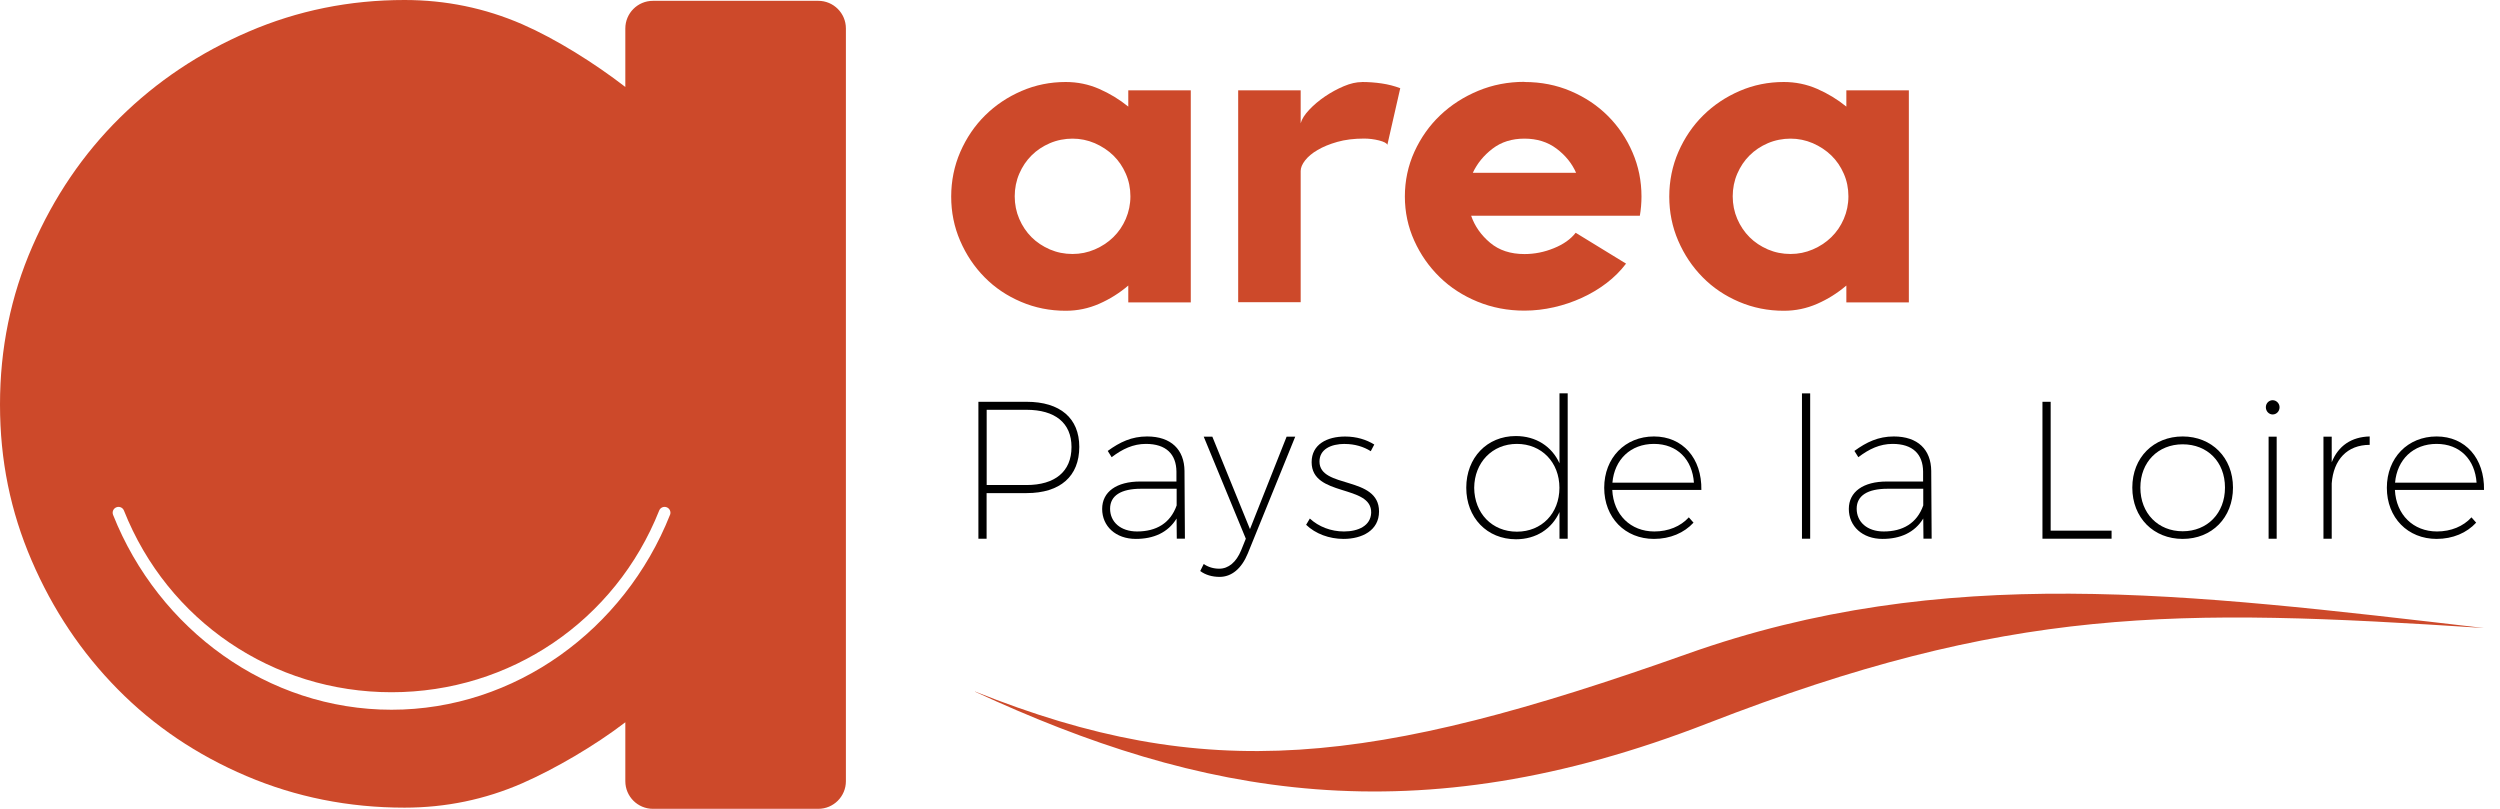 <svg width="170" height="55" viewBox="0 0 170 55" fill="none" xmlns="http://www.w3.org/2000/svg">
<path d="M45.558 35.016C42.456 42.822 35.025 48.262 26.624 48.262C18.222 48.262 10.791 42.822 7.689 35.011C7.609 34.805 7.708 34.575 7.914 34.496C8.12 34.416 8.35 34.514 8.429 34.721C11.409 42.222 18.55 47.072 26.624 47.072C34.697 47.072 41.838 42.222 44.823 34.721C44.902 34.514 45.132 34.416 45.338 34.496C45.544 34.575 45.643 34.81 45.563 35.011M55.642 0.056H44.401C43.361 0.056 42.522 0.9 42.522 1.935V5.913C40.456 4.315 37.813 2.652 35.512 1.649C32.977 0.548 30.311 0 27.509 0C23.775 0 20.237 0.717 16.906 2.151C13.57 3.585 10.65 5.538 8.153 8.003C5.651 10.472 3.669 13.392 2.202 16.756C0.731 20.125 0 23.709 0 27.509C0 31.309 0.717 34.782 2.151 38.113C3.585 41.449 5.534 44.364 8.003 46.866C10.468 49.368 13.387 51.336 16.756 52.77C20.12 54.203 23.709 54.92 27.509 54.92C30.311 54.92 32.977 54.367 35.512 53.262C37.724 52.292 40.446 50.708 42.522 49.115V53.121C42.522 54.161 43.365 55 44.401 55H55.642C56.682 55 57.521 54.157 57.521 53.121V1.935C57.521 0.895 56.677 0.056 55.642 0.056Z" fill="#CD492A"/>
<path d="M72.932 17.271C73.462 17.271 73.968 17.168 74.446 16.962C74.928 16.756 75.345 16.479 75.706 16.128C76.062 15.781 76.348 15.364 76.554 14.886C76.76 14.404 76.868 13.893 76.868 13.349C76.868 12.806 76.765 12.29 76.554 11.812C76.348 11.335 76.062 10.918 75.706 10.571C75.345 10.224 74.928 9.948 74.446 9.737C73.963 9.531 73.457 9.427 72.932 9.427C72.407 9.427 71.868 9.531 71.391 9.737C70.913 9.943 70.496 10.219 70.144 10.571C69.793 10.918 69.516 11.335 69.31 11.812C69.104 12.29 69.001 12.806 69.001 13.349C69.001 13.893 69.104 14.408 69.31 14.886C69.516 15.364 69.797 15.781 70.144 16.128C70.491 16.475 70.908 16.751 71.391 16.962C71.873 17.168 72.384 17.271 72.932 17.271ZM80.973 6.143V20.561H76.723V19.417C76.118 19.933 75.458 20.345 74.741 20.659C74.024 20.973 73.269 21.132 72.473 21.132C71.395 21.132 70.378 20.931 69.427 20.523C68.471 20.115 67.647 19.562 66.948 18.85C66.25 18.143 65.698 17.318 65.29 16.372C64.882 15.43 64.681 14.427 64.681 13.368C64.681 12.309 64.887 11.278 65.304 10.322C65.721 9.371 66.283 8.542 66.991 7.844C67.698 7.146 68.523 6.593 69.469 6.185C70.411 5.777 71.414 5.576 72.473 5.576C73.265 5.576 74.019 5.73 74.741 6.044C75.458 6.358 76.118 6.757 76.723 7.249V6.143H80.973Z" fill="#CD492A"/>
<path d="M92.611 5.576C93.066 5.576 93.511 5.609 93.956 5.674C94.401 5.74 94.818 5.848 95.217 5.998L94.34 9.849C94.303 9.737 94.115 9.638 93.773 9.549C93.431 9.465 93.094 9.423 92.752 9.423C92.073 9.423 91.468 9.498 90.939 9.648C90.409 9.798 89.959 9.985 89.594 10.201C89.224 10.416 88.943 10.655 88.746 10.908C88.549 11.161 88.446 11.405 88.446 11.63V20.551H84.196V6.143H88.446V8.383C88.521 8.101 88.718 7.792 89.027 7.464C89.341 7.131 89.697 6.832 90.105 6.555C90.508 6.283 90.934 6.049 91.379 5.862C91.824 5.674 92.232 5.581 92.611 5.581" fill="#CD492A"/>
<path d="M103.66 9.427C102.812 9.427 102.091 9.652 101.496 10.107C100.9 10.561 100.451 11.11 100.151 11.752H107.175C106.893 11.11 106.448 10.561 105.844 10.107C105.239 9.652 104.513 9.427 103.66 9.427ZM103.66 5.576C104.794 5.576 105.844 5.782 106.818 6.199C107.793 6.616 108.632 7.178 109.339 7.886C110.047 8.593 110.604 9.418 111.012 10.365C111.42 11.306 111.621 12.309 111.621 13.368C111.621 13.574 111.612 13.794 111.593 14.019C111.574 14.244 111.546 14.464 111.509 14.671H100.038C100.282 15.378 100.713 15.992 101.327 16.507C101.941 17.023 102.719 17.276 103.665 17.276C104.344 17.276 105.01 17.145 105.661 16.878C106.312 16.615 106.809 16.264 107.146 15.828L110.572 17.927C110.192 18.424 109.752 18.864 109.241 19.253C108.73 19.642 108.173 19.975 107.568 20.251C106.964 20.528 106.331 20.743 105.67 20.893C105.01 21.043 104.34 21.123 103.66 21.123C102.526 21.123 101.467 20.921 100.474 20.514C99.481 20.106 98.623 19.553 97.897 18.841C97.171 18.133 96.594 17.309 96.168 16.362C95.742 15.42 95.531 14.418 95.531 13.359C95.531 12.3 95.746 11.269 96.182 10.313C96.618 9.362 97.204 8.532 97.939 7.834C98.675 7.136 99.537 6.583 100.516 6.176C101.496 5.768 102.545 5.566 103.66 5.566" fill="#CD492A"/>
<path d="M121.757 17.271C122.286 17.271 122.792 17.168 123.27 16.962C123.753 16.756 124.17 16.479 124.53 16.128C124.887 15.781 125.172 15.364 125.378 14.886C125.585 14.404 125.692 13.893 125.692 13.349C125.692 12.806 125.589 12.29 125.378 11.812C125.172 11.335 124.887 10.918 124.53 10.571C124.17 10.224 123.753 9.948 123.27 9.737C122.787 9.531 122.281 9.427 121.757 9.427C121.232 9.427 120.693 9.531 120.215 9.737C119.737 9.943 119.32 10.219 118.969 10.571C118.617 10.918 118.341 11.335 118.134 11.812C117.928 12.29 117.825 12.806 117.825 13.349C117.825 13.893 117.928 14.408 118.134 14.886C118.341 15.364 118.622 15.781 118.969 16.128C119.315 16.475 119.732 16.751 120.215 16.962C120.698 17.168 121.208 17.271 121.757 17.271ZM129.802 6.143V20.561H125.552V19.417C124.947 19.933 124.287 20.345 123.57 20.659C122.853 20.973 122.099 21.132 121.302 21.132C120.224 21.132 119.212 20.931 118.256 20.523C117.3 20.115 116.476 19.562 115.778 18.85C115.079 18.143 114.527 17.318 114.119 16.372C113.711 15.43 113.51 14.427 113.51 13.368C113.51 12.309 113.716 11.278 114.133 10.322C114.55 9.371 115.112 8.542 115.82 7.844C116.527 7.146 117.352 6.593 118.298 6.185C119.24 5.777 120.243 5.576 121.302 5.576C122.094 5.576 122.848 5.73 123.57 6.044C124.287 6.358 124.947 6.757 125.552 7.249V6.143H129.802Z" fill="#CD492A"/>
<path d="M72.862 30.396C72.862 28.756 71.742 27.866 69.797 27.866H67.094V32.982H69.797C71.742 32.982 72.862 32.064 72.862 30.4M73.391 30.386C73.391 32.387 72.098 33.531 69.807 33.531H67.089V36.632H66.531V27.322H69.807C72.098 27.322 73.391 28.442 73.391 30.386Z" fill="black"/>
<path d="M80.012 34.364V33.235H77.59C76.231 33.235 75.486 33.699 75.486 34.594C75.486 35.489 76.193 36.14 77.322 36.14C78.616 36.14 79.586 35.583 80.012 34.369M80.021 36.632L80.007 35.26C79.422 36.22 78.438 36.646 77.238 36.646C75.865 36.646 74.947 35.78 74.947 34.608C74.947 33.437 75.931 32.743 77.533 32.743H79.998V32.064C79.984 30.892 79.304 30.185 77.922 30.185C77.055 30.185 76.324 30.532 75.593 31.089L75.326 30.663C76.151 30.063 76.952 29.679 78.002 29.679C79.642 29.679 80.532 30.583 80.546 32.022L80.574 36.628H80.031L80.021 36.632Z" fill="black"/>
<path d="M82.936 39.228C82.43 39.228 81.975 39.097 81.615 38.83L81.853 38.352C82.158 38.563 82.519 38.671 82.908 38.671C83.536 38.671 84.065 38.23 84.398 37.42L84.716 36.632L81.853 29.693H82.439L84.998 35.981L87.49 29.693H88.076L84.852 37.63C84.426 38.671 83.746 39.228 82.936 39.228Z" fill="black"/>
<path d="M91.459 30.185C90.484 30.185 89.725 30.56 89.725 31.384C89.725 33.249 93.774 32.331 93.774 34.782C93.774 36.075 92.617 36.646 91.361 36.646C90.391 36.646 89.454 36.3 88.816 35.686L89.069 35.26C89.669 35.817 90.508 36.14 91.389 36.14C92.359 36.14 93.202 35.756 93.24 34.875C93.291 32.917 89.191 33.812 89.191 31.427C89.191 30.213 90.246 29.684 91.469 29.684C92.242 29.684 92.907 29.894 93.451 30.227L93.212 30.682C92.734 30.377 92.12 30.19 91.454 30.19" fill="black"/>
<path d="M106.041 33.17C106.041 31.436 104.827 30.185 103.15 30.185C101.472 30.185 100.259 31.45 100.245 33.17C100.259 34.903 101.458 36.154 103.15 36.154C104.841 36.154 106.041 34.903 106.041 33.17ZM106.603 26.75V36.632H106.045V34.819C105.525 35.967 104.448 36.67 103.089 36.67C101.116 36.67 99.706 35.203 99.706 33.165C99.706 31.127 101.116 29.651 103.075 29.651C104.448 29.651 105.525 30.358 106.045 31.502V26.746H106.603V26.75Z" fill="black"/>
<path d="M115.187 32.823C115.079 31.253 114.058 30.185 112.469 30.185C110.881 30.185 109.78 31.249 109.644 32.823H115.182H115.187ZM115.693 33.315H109.634C109.714 35.006 110.885 36.14 112.497 36.14C113.444 36.14 114.283 35.794 114.84 35.18L115.159 35.541C114.522 36.234 113.575 36.646 112.469 36.646C110.511 36.646 109.086 35.208 109.086 33.17C109.086 31.131 110.511 29.679 112.469 29.679C114.428 29.679 115.73 31.169 115.693 33.315Z" fill="black"/>
<path d="M123.092 26.75H122.534V36.632H123.092V26.75Z" fill="black"/>
<path d="M130.781 34.364V33.235H128.358C126.999 33.235 126.254 33.699 126.254 34.594C126.254 35.489 126.962 36.14 128.091 36.14C129.384 36.14 130.354 35.583 130.781 34.369M130.795 36.632L130.781 35.26C130.195 36.22 129.211 36.646 128.011 36.646C126.639 36.646 125.72 35.78 125.72 34.608C125.72 33.437 126.704 32.743 128.307 32.743H130.771V32.064C130.757 30.892 130.078 30.185 128.696 30.185C127.829 30.185 127.098 30.532 126.367 31.089L126.1 30.663C126.924 30.063 127.726 29.679 128.78 29.679C130.42 29.679 131.31 30.583 131.324 32.022L131.352 36.628H130.809L130.795 36.632Z" fill="black"/>
<path d="M139.445 27.322V36.084H143.587V36.632H138.887V27.322H139.445Z" fill="black"/>
<path d="M145.545 33.156C145.545 34.913 146.759 36.126 148.422 36.126C150.086 36.126 151.299 34.913 151.299 33.156C151.299 31.398 150.1 30.213 148.422 30.213C146.745 30.213 145.545 31.427 145.545 33.156ZM151.843 33.156C151.843 35.208 150.404 36.646 148.422 36.646C146.44 36.646 144.997 35.208 144.997 33.156C144.997 31.103 146.45 29.679 148.422 29.679C150.395 29.679 151.843 31.117 151.843 33.156Z" fill="black"/>
<path d="M154.814 36.632H154.265V29.693H154.814V36.632ZM155.01 27.692C155.01 27.973 154.795 28.184 154.542 28.184C154.289 28.184 154.078 27.969 154.078 27.692C154.078 27.416 154.293 27.214 154.542 27.214C154.79 27.214 155.01 27.43 155.01 27.692Z" fill="black"/>
<path d="M161.139 29.679V30.25C159.607 30.25 158.674 31.263 158.557 32.874V36.632H157.995V29.693H158.557V31.436C158.998 30.316 159.902 29.707 161.139 29.679Z" fill="black"/>
<path d="M168.407 32.823C168.299 31.253 167.278 30.185 165.689 30.185C164.101 30.185 163 31.249 162.864 32.823H168.402H168.407ZM168.913 33.315H162.854C162.934 35.006 164.105 36.14 165.717 36.14C166.664 36.14 167.503 35.794 168.06 35.18L168.379 35.541C167.741 36.234 166.795 36.646 165.689 36.646C163.731 36.646 162.306 35.208 162.306 33.17C162.306 31.131 163.731 29.679 165.689 29.679C167.648 29.679 168.95 31.169 168.913 33.315Z" fill="black"/>
<path d="M66.297 47.034C81.582 54.114 96.224 56.926 116.096 49.194C136.633 41.21 147.827 41.327 168.913 42.705C148.53 40.343 132.215 38.254 114.714 44.471C93.183 52.118 82.055 53.323 66.306 47.025" fill="#CD492A"/>
</svg>
